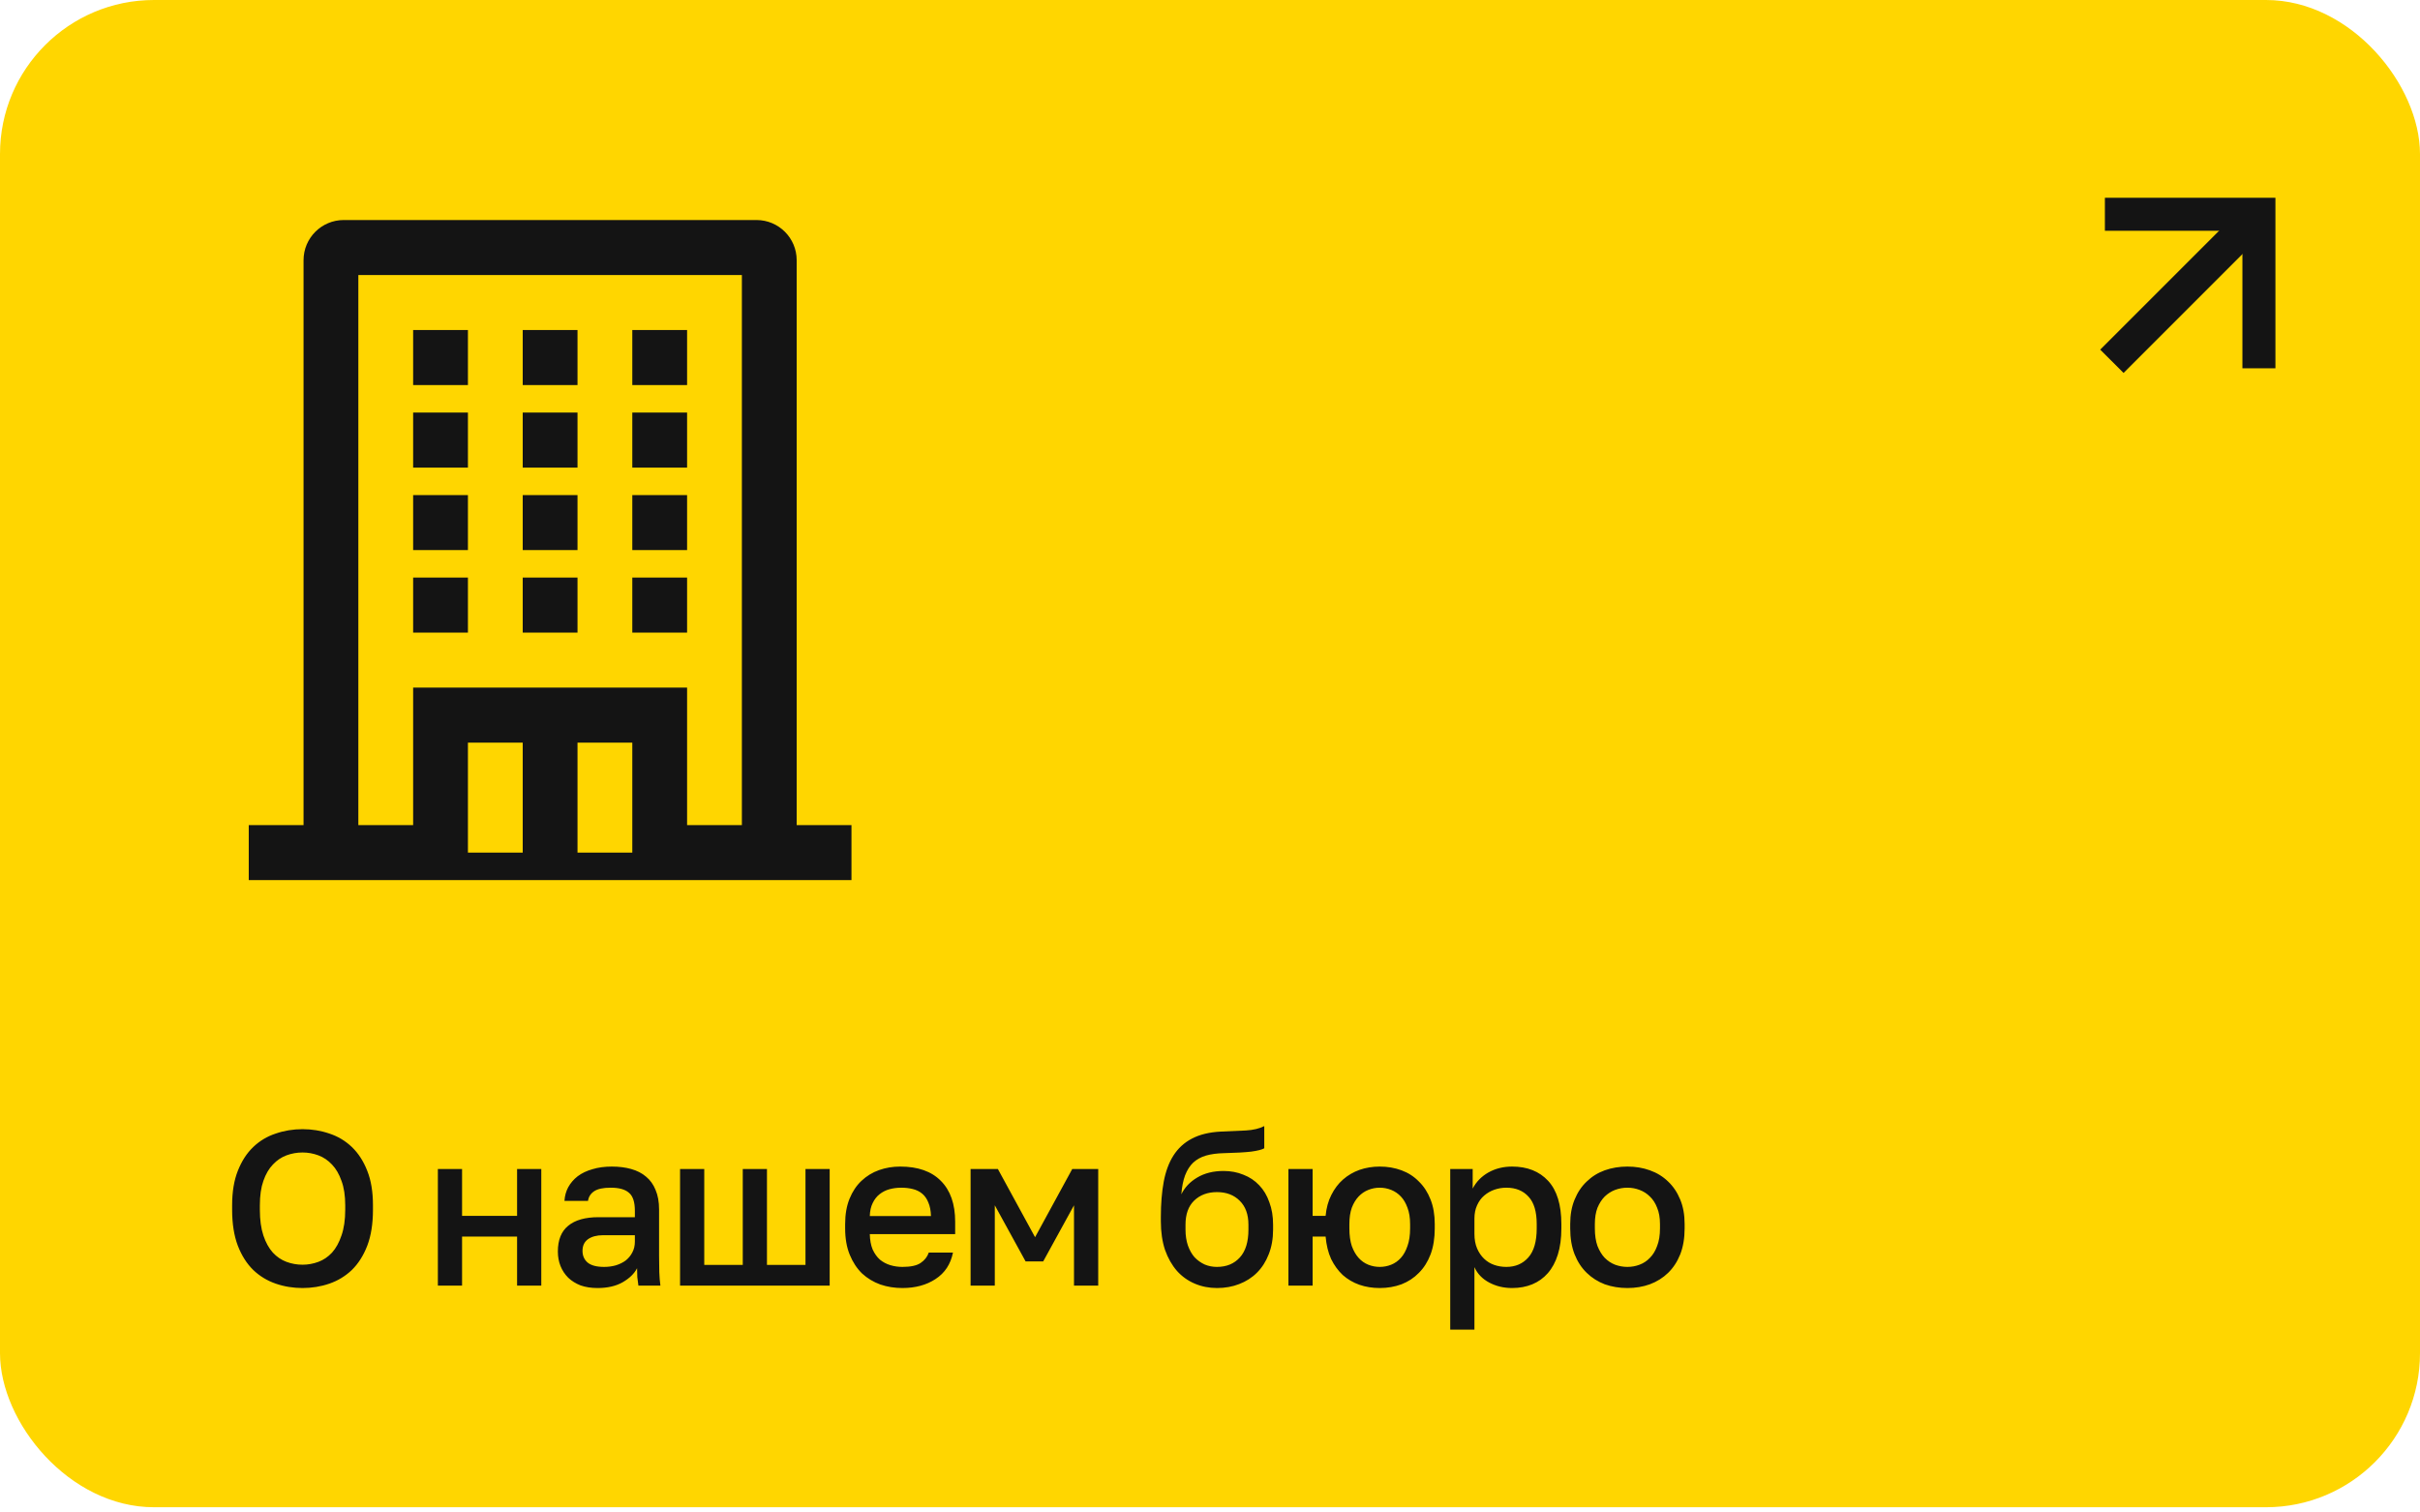 <?xml version="1.0" encoding="UTF-8"?> <svg xmlns="http://www.w3.org/2000/svg" width="192" height="120" viewBox="0 0 192 120" fill="none"> <rect width="192" height="119.584" rx="12.22" fill="#FFD600"></rect> <g clip-path="url(#clip0_391_971)"> <path fill-rule="evenodd" clip-rule="evenodd" d="M63.208 65.465H67.555V69.829H19.736V65.465H24.083V20.645C24.083 18.884 25.511 17.457 27.271 17.457H60.02C61.78 17.457 63.208 18.884 63.208 20.645V65.465ZM41.472 58.919H37.125V67.647H41.472V58.919ZM50.166 58.919H45.819V67.647H50.166V58.919ZM58.86 21.821H28.431V65.465H32.778V54.554H54.513V65.465H58.86V21.821ZM32.778 45.825H37.125V50.19H32.778V45.825ZM41.472 45.825H45.819V50.19H41.472V45.825ZM50.166 45.825H54.513V50.19H50.166V45.825ZM32.778 39.279H37.125V43.643H32.778V39.279ZM41.472 39.279H45.819V43.643H41.472V39.279ZM50.166 39.279H54.513V43.643H50.166V39.279ZM32.778 32.732H37.125V37.097H32.778V32.732ZM41.472 32.732H45.819V37.097H41.472V32.732ZM50.166 32.732H54.513V37.097H50.166V32.732ZM32.778 26.186H37.125V30.55H32.778V26.186ZM41.472 26.186H45.819V30.55H41.472V26.186ZM50.166 26.186H54.513V30.55H50.166V26.186Z" fill="#141414"></path> </g> <path d="M167 17H179.22V29.22" stroke="#141414" stroke-width="2.619"></path> <path d="M179.219 17L167.555 28.665" stroke="#141414" stroke-width="2.619"></path> <path d="M24.004 102.192C23.259 102.192 22.549 102.076 21.874 101.843C21.199 101.61 20.605 101.249 20.093 100.761C19.581 100.26 19.174 99.62 18.871 98.84C18.569 98.049 18.417 97.094 18.417 95.977V95.628C18.417 94.557 18.569 93.644 18.871 92.887C19.174 92.119 19.581 91.491 20.093 91.002C20.605 90.513 21.199 90.158 21.874 89.937C22.549 89.704 23.259 89.588 24.004 89.588C24.748 89.588 25.458 89.704 26.133 89.937C26.808 90.158 27.402 90.513 27.914 91.002C28.426 91.491 28.834 92.119 29.136 92.887C29.439 93.644 29.59 94.557 29.59 95.628V95.977C29.59 97.094 29.439 98.049 29.136 98.84C28.834 99.62 28.426 100.26 27.914 100.761C27.402 101.249 26.808 101.61 26.133 101.843C25.458 102.076 24.748 102.192 24.004 102.192ZM24.004 100.342C24.434 100.342 24.853 100.266 25.261 100.115C25.668 99.963 26.029 99.719 26.343 99.381C26.657 99.032 26.907 98.578 27.094 98.02C27.291 97.461 27.39 96.78 27.39 95.977V95.628C27.39 94.86 27.291 94.214 27.094 93.69C26.907 93.155 26.657 92.724 26.343 92.398C26.029 92.061 25.668 91.817 25.261 91.665C24.853 91.514 24.434 91.438 24.004 91.438C23.561 91.438 23.137 91.514 22.729 91.665C22.322 91.817 21.961 92.061 21.647 92.398C21.333 92.724 21.082 93.155 20.896 93.69C20.71 94.214 20.617 94.86 20.617 95.628V95.977C20.617 96.78 20.71 97.461 20.896 98.02C21.082 98.578 21.333 99.032 21.647 99.381C21.961 99.719 22.322 99.963 22.729 100.115C23.137 100.266 23.561 100.342 24.004 100.342ZM34.74 92.748H36.66V96.466H41.025V92.748H42.945V102H41.025V98.107H36.66V102H34.74V92.748ZM47.403 102.192C46.902 102.192 46.454 102.122 46.059 101.983C45.675 101.831 45.349 101.628 45.081 101.372C44.813 101.104 44.61 100.795 44.47 100.446C44.33 100.097 44.26 99.713 44.26 99.294C44.26 98.375 44.534 97.694 45.081 97.252C45.628 96.798 46.431 96.571 47.49 96.571H50.37V96.064C50.37 95.366 50.213 94.889 49.899 94.633C49.597 94.365 49.114 94.231 48.45 94.231C47.857 94.231 47.42 94.325 47.141 94.511C46.862 94.697 46.699 94.953 46.652 95.279H44.784C44.807 94.883 44.906 94.522 45.081 94.197C45.267 93.859 45.517 93.568 45.832 93.324C46.157 93.079 46.547 92.893 47.001 92.765C47.455 92.625 47.967 92.555 48.538 92.555C49.108 92.555 49.62 92.62 50.074 92.748C50.539 92.876 50.935 93.079 51.261 93.359C51.587 93.626 51.837 93.975 52.011 94.406C52.198 94.837 52.291 95.355 52.291 95.96V99.643C52.291 100.132 52.297 100.563 52.308 100.935C52.32 101.296 52.349 101.651 52.396 102H50.65C50.615 101.732 50.586 101.505 50.563 101.319C50.551 101.133 50.545 100.9 50.545 100.621C50.324 101.051 49.94 101.424 49.393 101.738C48.858 102.041 48.194 102.192 47.403 102.192ZM47.926 100.516C48.252 100.516 48.561 100.475 48.852 100.394C49.154 100.301 49.416 100.173 49.637 100.01C49.858 99.835 50.033 99.626 50.161 99.381C50.301 99.125 50.37 98.834 50.37 98.508V98.002H47.839C47.35 98.002 46.955 98.107 46.652 98.317C46.361 98.526 46.216 98.834 46.216 99.242C46.216 99.626 46.349 99.934 46.617 100.167C46.897 100.4 47.333 100.516 47.926 100.516ZM53.955 92.748H55.875V100.359H58.93V92.748H60.85V100.359H63.906V92.748H65.826V102H53.955V92.748ZM71.592 102.192C70.975 102.192 70.394 102.099 69.847 101.913C69.299 101.715 68.817 101.424 68.398 101.04C67.99 100.644 67.664 100.15 67.42 99.556C67.176 98.962 67.053 98.264 67.053 97.461V97.112C67.053 96.344 67.17 95.675 67.403 95.104C67.635 94.534 67.95 94.063 68.345 93.69C68.752 93.306 69.218 93.021 69.742 92.835C70.266 92.649 70.824 92.555 71.418 92.555C72.826 92.555 73.903 92.934 74.647 93.69C75.404 94.447 75.782 95.529 75.782 96.937V97.915H69.009C69.02 98.392 69.096 98.799 69.236 99.137C69.387 99.463 69.579 99.731 69.812 99.94C70.056 100.138 70.329 100.283 70.632 100.376C70.946 100.47 71.266 100.516 71.592 100.516C72.256 100.516 72.739 100.411 73.041 100.202C73.356 99.992 73.571 99.719 73.687 99.381H75.608C75.421 100.301 74.962 100.999 74.228 101.476C73.507 101.953 72.628 102.192 71.592 102.192ZM71.505 94.231C71.179 94.231 70.865 94.272 70.562 94.354C70.271 94.435 70.01 94.569 69.777 94.755C69.556 94.93 69.375 95.162 69.236 95.453C69.096 95.733 69.02 96.076 69.009 96.483H73.862C73.85 96.053 73.78 95.692 73.652 95.401C73.536 95.11 73.373 94.877 73.163 94.703C72.954 94.528 72.704 94.406 72.413 94.336C72.133 94.266 71.831 94.231 71.505 94.231ZM77.005 92.748H79.17L82.121 98.159L85.071 92.748H87.131V102H85.21V95.628L82.766 100.08H81.37L78.926 95.628V102H77.005V92.748ZM96.553 102.192C95.925 102.192 95.337 102.076 94.79 101.843C94.243 101.61 93.772 101.273 93.376 100.83C92.98 100.376 92.666 99.824 92.433 99.172C92.212 98.508 92.101 97.752 92.101 96.902V96.553C92.101 95.506 92.177 94.575 92.328 93.76C92.48 92.945 92.736 92.253 93.097 91.683C93.469 91.101 93.958 90.653 94.563 90.338C95.18 90.013 95.942 89.826 96.85 89.78C97.583 89.745 98.246 89.716 98.84 89.692C99.434 89.658 99.922 89.541 100.306 89.343V91.106C100.12 91.211 99.777 91.299 99.276 91.368C98.776 91.427 98.054 91.467 97.112 91.491C96.565 91.502 96.088 91.566 95.68 91.683C95.284 91.799 94.947 91.985 94.668 92.241C94.4 92.497 94.185 92.835 94.022 93.254C93.871 93.661 93.772 94.162 93.725 94.755C93.993 94.208 94.412 93.766 94.982 93.428C95.564 93.079 96.262 92.905 97.077 92.905C97.647 92.905 98.171 93.004 98.648 93.201C99.137 93.388 99.556 93.667 99.905 94.039C100.254 94.4 100.522 94.848 100.708 95.384C100.906 95.907 101.005 96.501 101.005 97.164V97.566C101.005 98.287 100.888 98.939 100.656 99.521C100.434 100.091 100.126 100.574 99.73 100.97C99.335 101.366 98.863 101.668 98.316 101.878C97.781 102.087 97.193 102.192 96.553 102.192ZM96.553 100.516C97.31 100.516 97.915 100.266 98.369 99.765C98.823 99.265 99.049 98.532 99.049 97.566V97.164C99.049 96.35 98.817 95.715 98.351 95.261C97.897 94.808 97.298 94.581 96.553 94.581C95.808 94.581 95.203 94.808 94.737 95.261C94.284 95.704 94.057 96.338 94.057 97.164V97.566C94.057 98.031 94.121 98.45 94.249 98.823C94.377 99.183 94.551 99.492 94.772 99.748C95.005 99.992 95.273 100.184 95.576 100.324C95.878 100.452 96.204 100.516 96.553 100.516ZM102.222 92.748H104.142V96.466H105.172C105.231 95.838 105.382 95.285 105.626 94.808C105.871 94.319 106.179 93.911 106.551 93.585C106.936 93.248 107.372 92.992 107.861 92.817C108.361 92.643 108.897 92.555 109.467 92.555C110.084 92.555 110.66 92.654 111.195 92.852C111.731 93.05 112.19 93.347 112.574 93.743C112.97 94.127 113.278 94.604 113.5 95.174C113.721 95.733 113.831 96.379 113.831 97.112V97.461C113.831 98.241 113.721 98.927 113.5 99.521C113.278 100.103 112.97 100.592 112.574 100.987C112.19 101.383 111.731 101.686 111.195 101.895C110.66 102.093 110.084 102.192 109.467 102.192C108.885 102.192 108.344 102.105 107.843 101.93C107.355 101.756 106.918 101.5 106.534 101.162C106.162 100.813 105.853 100.388 105.609 99.888C105.376 99.376 105.231 98.782 105.172 98.107H104.142V102H102.222V92.748ZM109.467 100.516C109.781 100.516 110.084 100.458 110.375 100.342C110.666 100.225 110.922 100.045 111.143 99.8C111.364 99.556 111.538 99.242 111.667 98.858C111.806 98.474 111.876 98.008 111.876 97.461V97.112C111.876 96.612 111.806 96.181 111.667 95.82C111.538 95.459 111.364 95.162 111.143 94.93C110.922 94.697 110.666 94.522 110.375 94.406C110.084 94.29 109.781 94.231 109.467 94.231C109.153 94.231 108.85 94.29 108.559 94.406C108.268 94.522 108.012 94.697 107.791 94.93C107.57 95.162 107.389 95.459 107.25 95.82C107.122 96.181 107.058 96.612 107.058 97.112V97.461C107.058 98.008 107.122 98.474 107.25 98.858C107.389 99.242 107.57 99.556 107.791 99.8C108.012 100.045 108.268 100.225 108.559 100.342C108.85 100.458 109.153 100.516 109.467 100.516ZM115.06 92.748H116.841V94.301C117.12 93.766 117.533 93.341 118.08 93.027C118.639 92.713 119.267 92.555 119.966 92.555C121.176 92.555 122.13 92.934 122.829 93.69C123.527 94.447 123.876 95.587 123.876 97.112V97.461C123.876 98.252 123.783 98.945 123.597 99.538C123.411 100.132 123.143 100.627 122.794 101.022C122.456 101.406 122.049 101.697 121.572 101.895C121.095 102.093 120.559 102.192 119.966 102.192C119.302 102.192 118.697 102.047 118.15 101.756C117.603 101.465 117.213 101.057 116.98 100.534V105.491H115.06V92.748ZM119.512 100.516C120.233 100.516 120.815 100.266 121.257 99.765C121.7 99.265 121.921 98.497 121.921 97.461V97.112C121.921 96.134 121.706 95.413 121.275 94.947C120.844 94.47 120.257 94.231 119.512 94.231C119.186 94.231 118.872 94.284 118.569 94.388C118.266 94.493 117.993 94.65 117.749 94.86C117.516 95.058 117.33 95.314 117.19 95.628C117.05 95.931 116.98 96.28 116.98 96.675V97.897C116.98 98.34 117.05 98.724 117.19 99.05C117.33 99.376 117.516 99.649 117.749 99.87C117.981 100.091 118.249 100.254 118.552 100.359C118.854 100.464 119.174 100.516 119.512 100.516ZM129.117 102.192C128.477 102.192 127.878 102.093 127.319 101.895C126.772 101.686 126.295 101.383 125.888 100.987C125.48 100.592 125.16 100.103 124.928 99.521C124.695 98.927 124.579 98.241 124.579 97.461V97.112C124.579 96.379 124.695 95.733 124.928 95.174C125.16 94.604 125.48 94.127 125.888 93.743C126.295 93.347 126.772 93.05 127.319 92.852C127.878 92.654 128.477 92.555 129.117 92.555C129.758 92.555 130.351 92.654 130.898 92.852C131.457 93.05 131.94 93.347 132.347 93.743C132.754 94.127 133.074 94.604 133.307 95.174C133.54 95.733 133.656 96.379 133.656 97.112V97.461C133.656 98.241 133.54 98.927 133.307 99.521C133.074 100.103 132.754 100.592 132.347 100.987C131.94 101.383 131.457 101.686 130.898 101.895C130.351 102.093 129.758 102.192 129.117 102.192ZM129.117 100.516C129.455 100.516 129.775 100.458 130.078 100.342C130.392 100.225 130.665 100.045 130.898 99.8C131.143 99.556 131.335 99.242 131.474 98.858C131.626 98.474 131.701 98.008 131.701 97.461V97.112C131.701 96.612 131.626 96.181 131.474 95.82C131.335 95.459 131.143 95.162 130.898 94.93C130.665 94.697 130.392 94.522 130.078 94.406C129.775 94.29 129.455 94.231 129.117 94.231C128.78 94.231 128.454 94.29 128.14 94.406C127.837 94.522 127.564 94.697 127.319 94.93C127.087 95.162 126.895 95.459 126.743 95.82C126.604 96.181 126.534 96.612 126.534 97.112V97.461C126.534 98.008 126.604 98.474 126.743 98.858C126.895 99.242 127.087 99.556 127.319 99.8C127.564 100.045 127.837 100.225 128.14 100.342C128.454 100.458 128.78 100.516 129.117 100.516Z" fill="#141414"></path> <defs> <clipPath id="clip0_391_971"> <rect width="52.373" height="52.373" fill="white" transform="translate(17.457 17.457)"></rect> </clipPath> </defs> </svg> 